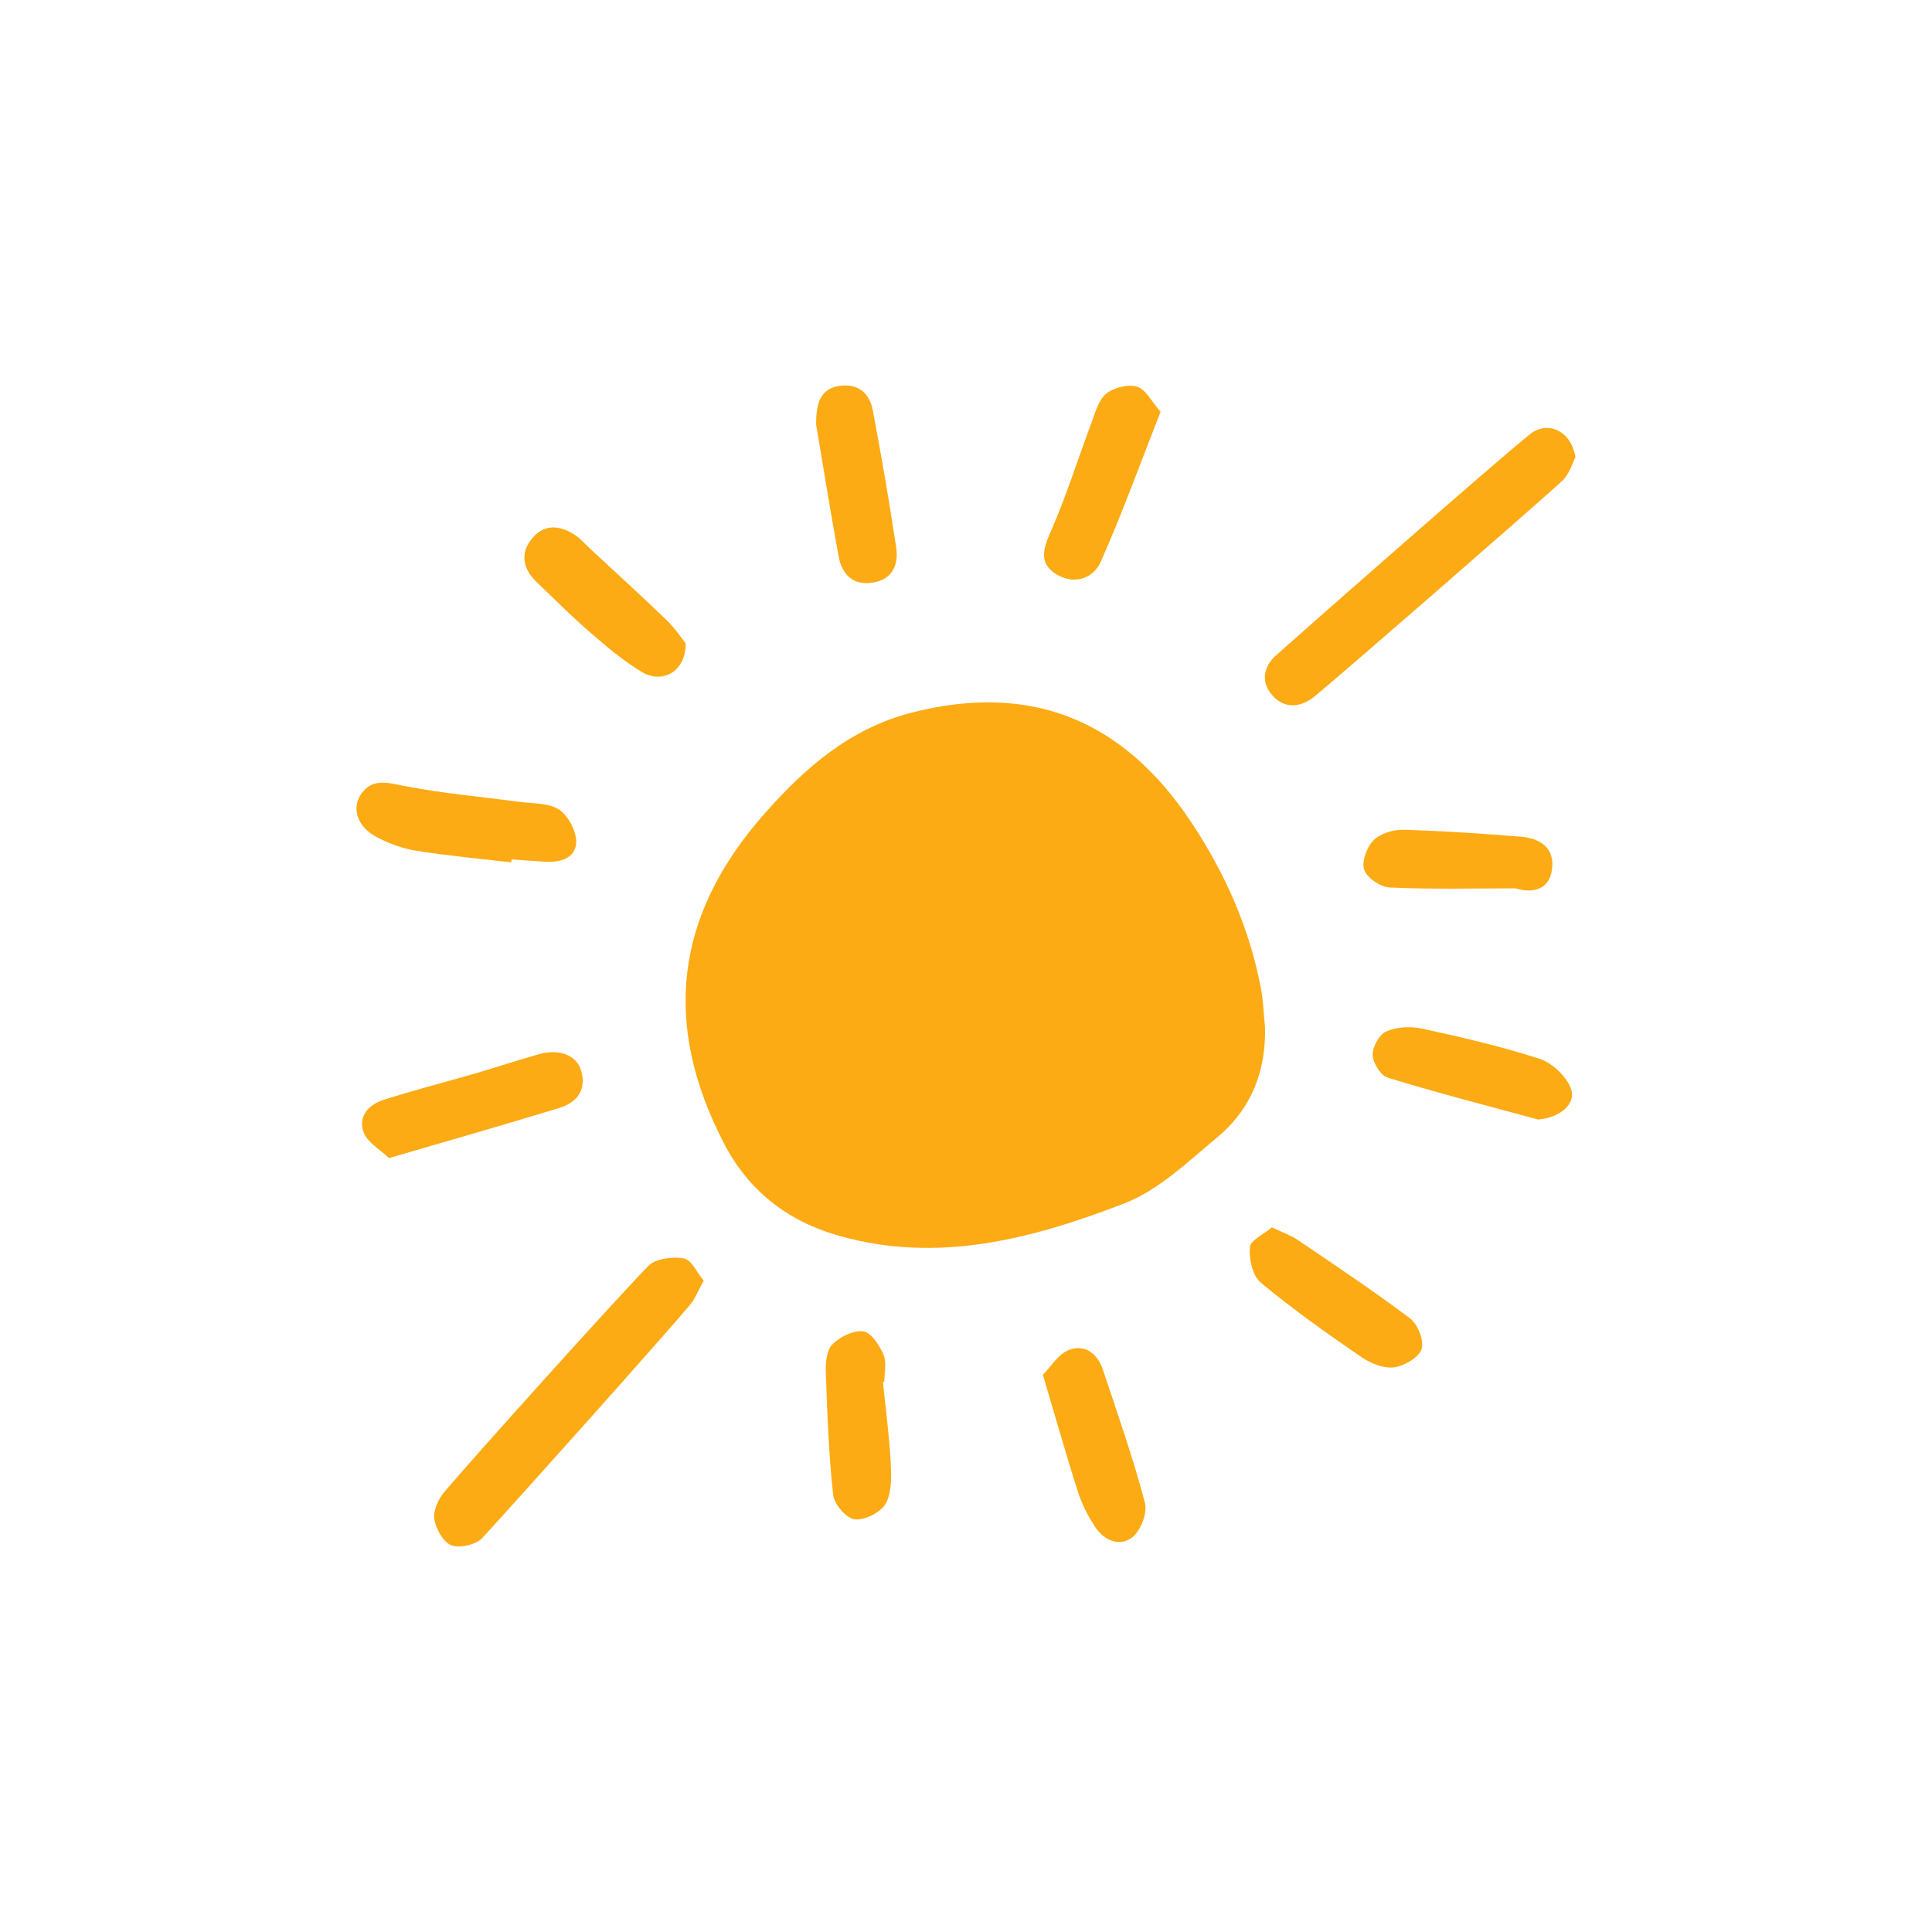 <svg viewBox="0 0 160 160" xmlns="http://www.w3.org/2000/svg" id="LOGO">
  <defs>
    <style>
      .cls-1, .cls-2 {
        fill: #fcab14;
      }

      .cls-2 {
        fill-rule: evenodd;
      }
    </style>
  </defs>
  <path d="M32.21,95.9c-.73-.7-1.76-1.27-2.08-2.09-.52-1.33.38-2.33,1.68-2.74,2.52-.8,5.08-1.46,7.62-2.19,1.73-.51,3.44-1.08,5.18-1.57,1.72-.49,3.17.08,3.53,1.4.43,1.56-.35,2.6-1.83,3.05-4.56,1.39-9.14,2.7-14.1,4.15Z" class="cls-2"></path>
  <path d="M67.59,35.18c-.03-1.94.45-3,1.92-3.22,1.56-.24,2.51.63,2.77,2.01.71,3.76,1.36,7.53,1.93,11.31.22,1.43-.24,2.7-1.93,2.97-1.67.27-2.56-.72-2.83-2.18-.7-3.82-1.31-7.66-1.86-10.89Z" class="cls-2"></path>
  <path d="M127.4,92.72c-4.17-1.13-8.35-2.21-12.47-3.47-.59-.18-1.23-1.22-1.25-1.88-.02-.66.53-1.69,1.12-1.95.85-.38,2.02-.44,2.95-.24,3.28.72,6.56,1.47,9.73,2.5,1.05.34,2.18,1.4,2.59,2.4.55,1.33-.91,2.49-2.67,2.63Z" class="cls-2"></path>
  <path d="M73.12,114.45c.22,2.19.52,4.38.64,6.57.06,1.17.12,2.5-.39,3.47-.39.73-1.73,1.43-2.57,1.34-.69-.07-1.72-1.25-1.8-2.02-.37-3.37-.49-6.77-.61-10.16-.03-.78.06-1.82.54-2.31.62-.62,1.76-1.2,2.57-1.08.66.1,1.34,1.16,1.67,1.94.28.64.06,1.49.06,2.24-.04,0-.07,0-.11,0Z" class="cls-2"></path>
  <path d="M130.48,37.85c-.24.44-.5,1.43-1.14,2.01-2.56,2.33-17.77,15.58-20.44,17.79-1.1.91-2.44,1.11-3.48-.01-1.02-1.1-.83-2.4.26-3.37,2.77-2.48,18.11-15.97,21.01-18.3,1.46-1.17,3.42-.33,3.78,1.89Z" class="cls-2"></path>
  <path d="M42.34,71.42c-2.63-.31-5.27-.55-7.89-.97-1.13-.18-2.26-.6-3.26-1.13-1.55-.81-2.08-2.31-1.34-3.47.9-1.41,2.13-1.06,3.58-.77,3.14.62,6.35.89,9.53,1.32,1.14.15,2.48.08,3.34.65.78.52,1.44,1.8,1.42,2.72-.05,1.32-1.35,1.68-2.64,1.59-.9-.06-1.81-.12-2.71-.19,0,.08-.02.15-.03.23Z" class="cls-2"></path>
  <path d="M58.28,106.06c-.48.85-.72,1.51-1.15,2.02-2.63,3.11-14.43,16.3-17.19,19.29-.51.55-1.86.87-2.55.61-.68-.26-1.28-1.35-1.42-2.15-.11-.69.3-1.64.79-2.23,2.51-2.97,14.22-15.99,16.94-18.77.59-.6,2.01-.78,2.94-.61.63.11,1.08,1.18,1.64,1.84Z" class="cls-2"></path>
  <path d="M96.12,34.08c-1.69,4.3-3.18,8.44-4.97,12.46-.6,1.36-2.19,1.92-3.65,1.03-1.53-.93-1.09-2.18-.45-3.62,1.26-2.88,2.2-5.89,3.3-8.83.33-.87.58-1.93,1.23-2.49.61-.52,1.82-.83,2.57-.61.73.21,1.21,1.22,1.96,2.08Z" class="cls-2"></path>
  <path d="M105.35,101.65c.89.43,1.57.66,2.13,1.04,3.13,2.13,6.28,4.22,9.29,6.49.65.49,1.18,1.83.96,2.54-.22.7-1.43,1.4-2.28,1.52-.85.11-1.94-.33-2.69-.84-2.85-1.96-5.69-3.96-8.34-6.17-.7-.58-.99-1.97-.91-2.95.05-.58,1.18-1.08,1.83-1.64Z" class="cls-2"></path>
  <path d="M86.37,113.85c.68-.68,1.28-1.73,2.17-2.06,1.34-.5,2.37.35,2.8,1.65,1.21,3.64,2.49,7.27,3.47,10.98.23.85-.31,2.3-1.01,2.87-1.09.87-2.39.27-3.13-.87-.58-.89-1.08-1.87-1.4-2.88-.98-3.05-1.85-6.14-2.9-9.68Z" class="cls-2"></path>
  <path d="M56.79,53.3c0,2.32-1.93,3.38-3.65,2.34-1.53-.92-2.91-2.09-4.26-3.26-1.54-1.33-2.98-2.78-4.45-4.19-1.12-1.07-1.37-2.35-.4-3.56,1.01-1.27,2.35-1.16,3.62-.3.47.32.85.77,1.27,1.16,2.1,1.95,4.23,3.88,6.29,5.87.7.67,1.23,1.5,1.58,1.94Z" class="cls-2"></path>
  <path d="M125.5,73.57c-3.47,0-6.94.09-10.4-.07-.77-.03-1.89-.8-2.12-1.46-.23-.68.2-1.86.76-2.44.54-.56,1.62-.9,2.45-.88,3.28.09,6.56.31,9.83.58,1.59.14,2.75.98,2.51,2.7-.22,1.63-1.51,2.03-3.02,1.57Z" class="cls-2"></path>
  <path d="M104.75,84.94c-.1-1.02-.13-2.06-.32-3.06-.94-4.99-2.97-9.57-5.79-13.81-5.7-8.56-13.36-11.53-23.07-9.07-5.14,1.3-8.86,4.55-12.21,8.33-7.55,8.52-8.49,17.52-3.42,27.33,1.99,3.86,5.17,6.43,9.47,7.66,8.28,2.38,16.11.26,23.68-2.65,2.88-1.11,5.31-3.48,7.74-5.5,2.85-2.38,4.05-5.57,3.93-9.23Z" class="cls-1"></path>
</svg>